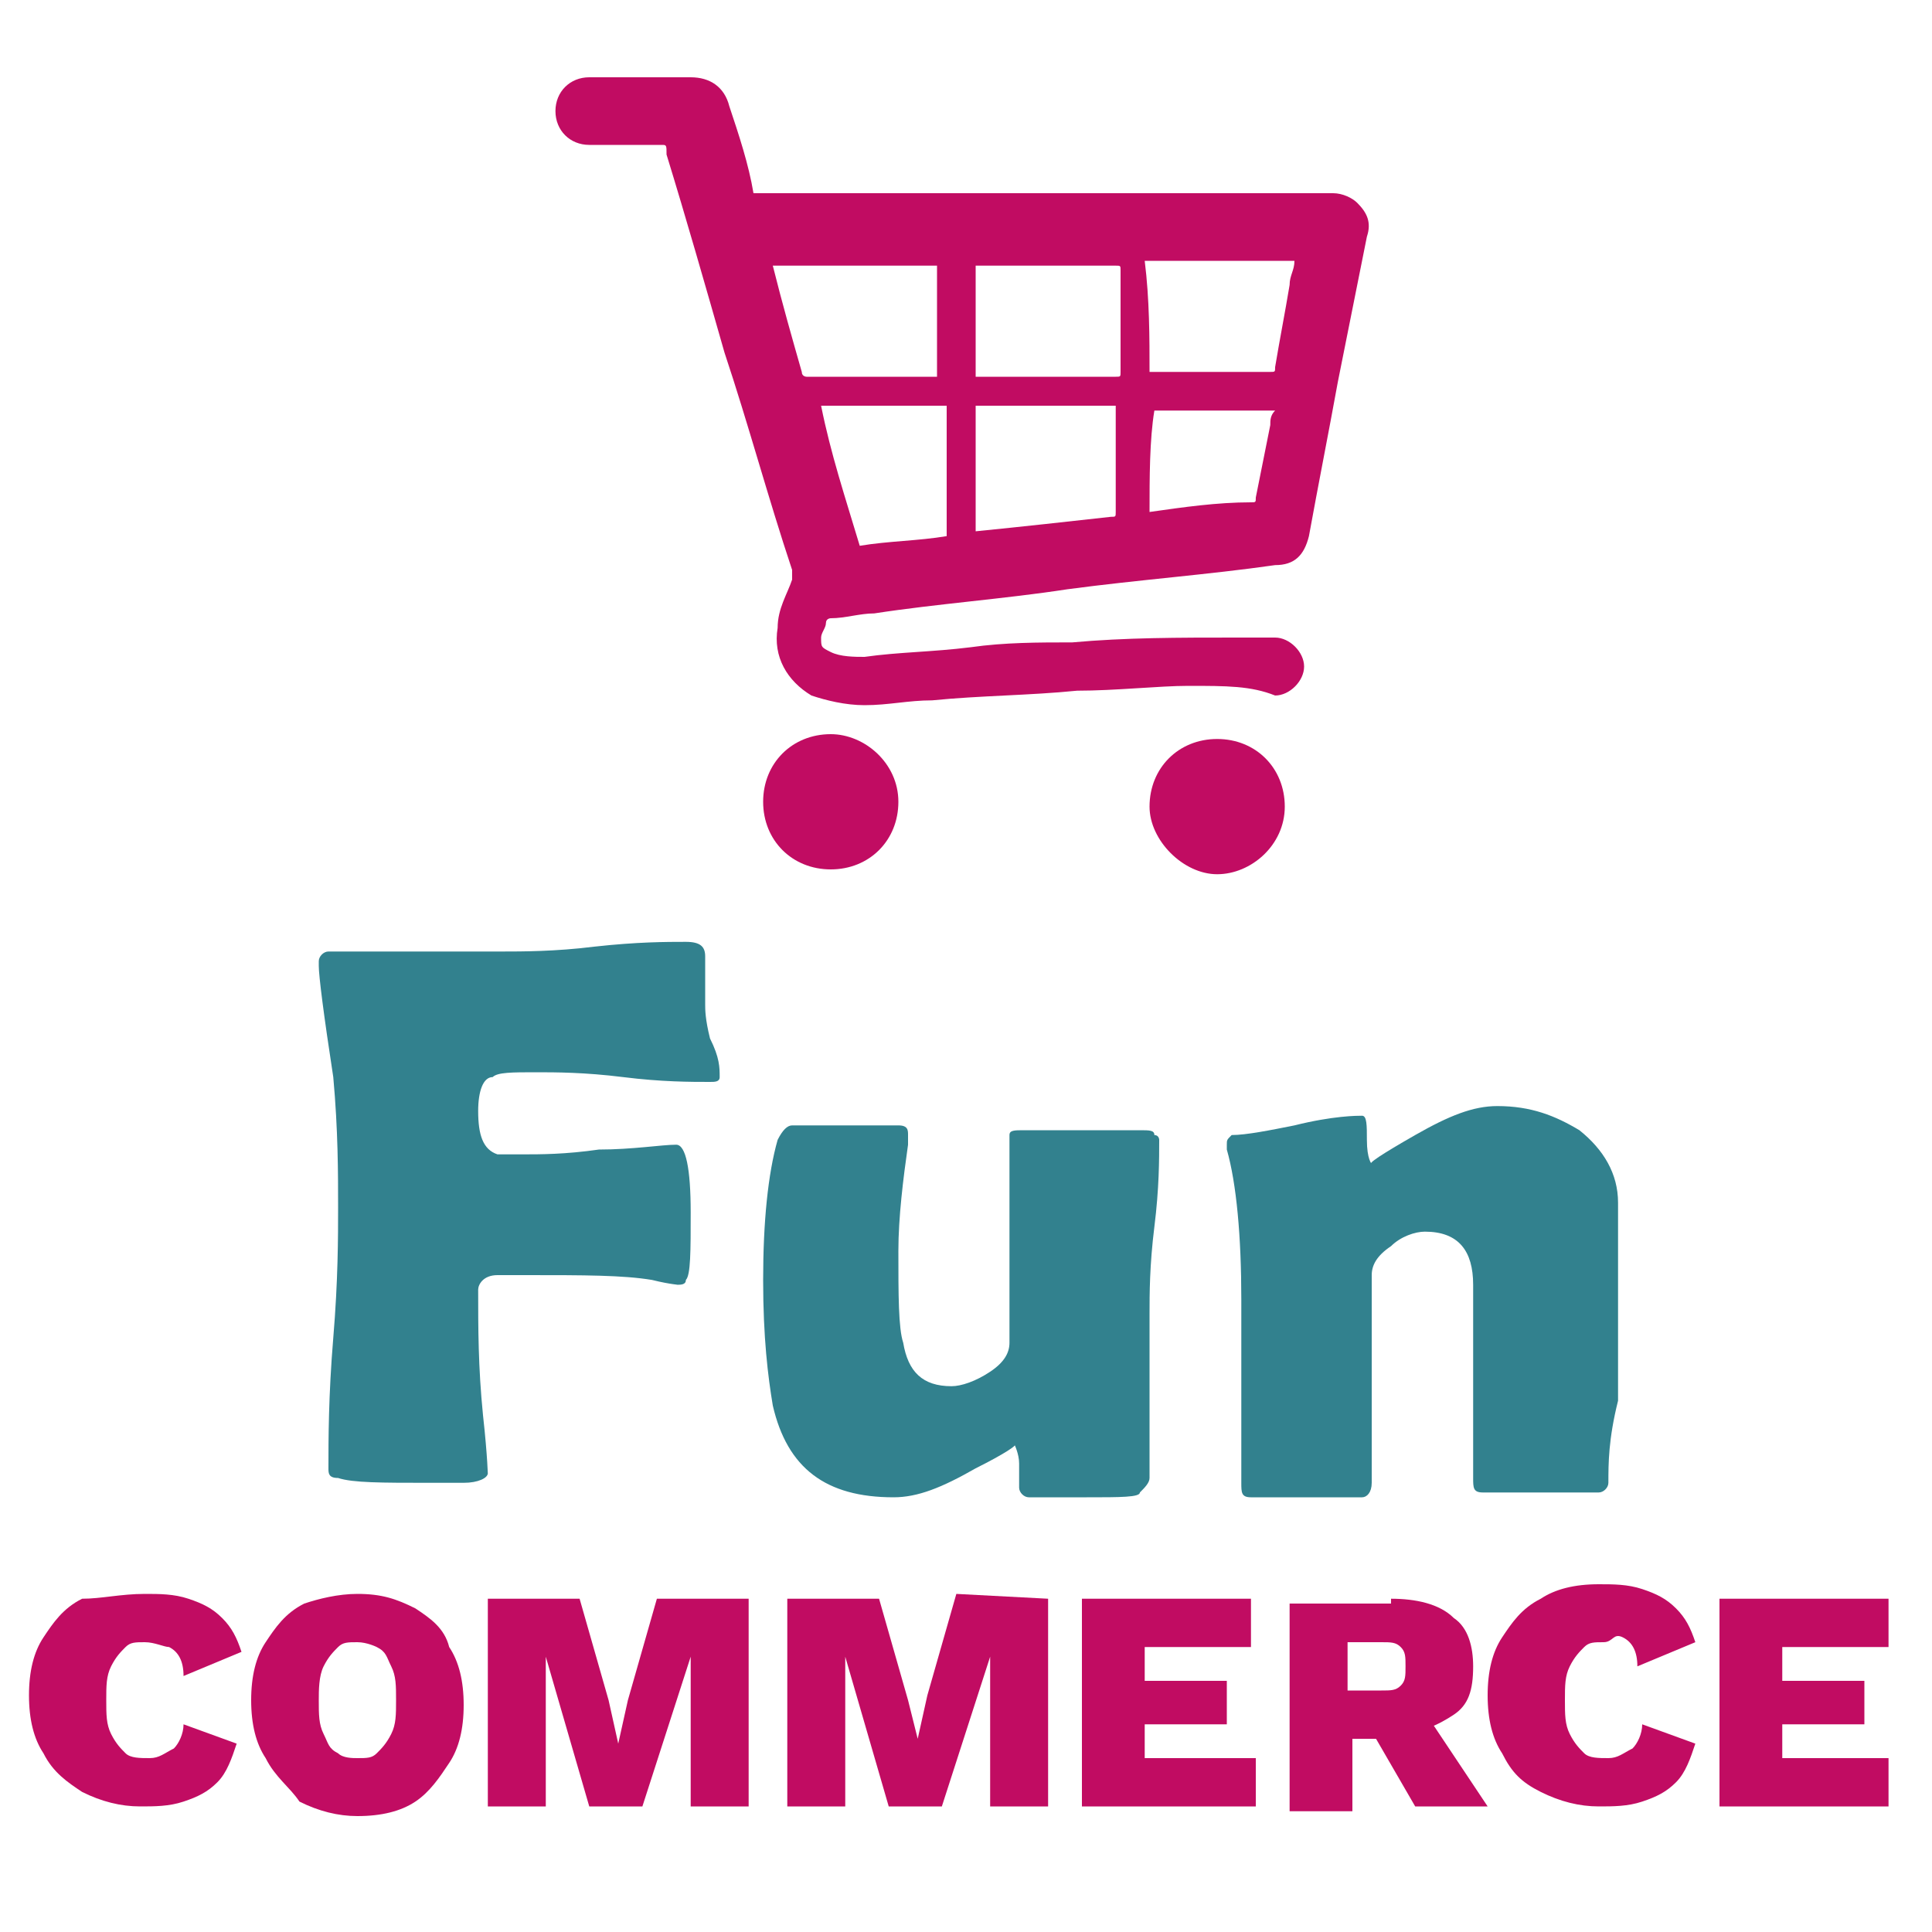 <?xml version="1.0" encoding="utf-8"?>
<!-- Generator: Adobe Illustrator 25.0.0, SVG Export Plug-In . SVG Version: 6.00 Build 0)  -->
<svg version="1.1" id="Calque_1" xmlns="http://www.w3.org/2000/svg" xmlns:xlink="http://www.w3.org/1999/xlink" x="0px" y="0px"
	 viewBox="0 0 40 40" style="enable-background:new 0 0 40 40;" xml:space="preserve">
<style type="text/css">
	.st0{enable-background:new    ;}
	.st1{fill:#32818E;}
	.st2{fill:#C10C62;}
</style>
<g id="Fond_Rond">
	<g class="st0">
		<path class="st1" d="M14.9,22.3c0,0.1-0.1,0.1-0.2,0.1c-0.4,0-1,0-1.8-0.1c-0.8-0.1-1.4-0.1-1.8-0.1c-0.5,0-0.8,0-0.9,0.1
			C10,22.3,9.9,22.6,9.9,23c0,0.5,0.1,0.8,0.4,0.9c0.1,0,0.3,0,0.5,0c0.4,0,0.9,0,1.6-0.1c0.7,0,1.3-0.1,1.6-0.1
			c0.2,0,0.3,0.5,0.3,1.4c0,0.8,0,1.3-0.1,1.4c0,0.1-0.1,0.1-0.2,0.1c0.1,0-0.1,0-0.5-0.1c-0.6-0.1-1.4-0.1-2.6-0.1
			c-0.4,0-0.6,0-0.6,0c-0.3,0-0.4,0.2-0.4,0.3c0,0.8,0,1.6,0.1,2.6c0.1,0.9,0.1,1.3,0.1,1.2c0,0.1-0.2,0.2-0.5,0.2
			c0.1,0-0.1,0-0.7,0c-1,0-1.6,0-1.9-0.1c-0.2,0-0.2-0.1-0.2-0.2c0-0.6,0-1.5,0.1-2.7s0.1-2.1,0.1-2.7c0-0.7,0-1.6-0.1-2.7
			C6.7,21,6.6,20.2,6.6,20l0-0.1c0-0.1,0.1-0.2,0.2-0.2c0.4,0,1,0,1.8,0c0.8,0,1.4,0,1.8,0c0.4,0,1.1,0,1.9-0.1
			c0.9-0.1,1.5-0.1,1.9-0.1c0.3,0,0.4,0.1,0.4,0.3c0,0.2,0,0.6,0,1c0,0.1,0,0.3,0.1,0.7C14.9,21.9,14.9,22.1,14.9,22.3z"/>
		<path class="st1" d="M24,23.6c0,0.4,0,1-0.1,1.8s-0.1,1.4-0.1,1.8c0,0.4,0,1,0,1.7s0,1.3,0,1.7c0,0.1-0.1,0.2-0.2,0.3
			C23.6,31,23.2,31,22.5,31c-0.6,0-1,0-1.2,0c-0.1,0-0.2-0.1-0.2-0.2c0-0.2,0-0.3,0-0.5c0-0.2-0.1-0.4-0.1-0.4
			c0.1,0-0.2,0.2-0.8,0.5C19.5,30.8,19,31,18.5,31c-1.4,0-2.2-0.6-2.5-1.9c-0.1-0.6-0.2-1.4-0.2-2.6c0-1.2,0.1-2.2,0.3-2.9
			c0.1-0.2,0.2-0.3,0.3-0.3c0.2,0,0.6,0,1.1,0c0.5,0,0.9,0,1.1,0c0.2,0,0.2,0.1,0.2,0.2c0,0,0,0.1,0,0.2c-0.1,0.7-0.2,1.5-0.2,2.2
			c0,0.9,0,1.6,0.1,1.9c0.1,0.6,0.4,0.9,1,0.9c0.2,0,0.5-0.1,0.8-0.3c0.3-0.2,0.4-0.4,0.4-0.6c0-0.2,0-1.5,0-4c0-0.2,0-0.3,0-0.3
			c0-0.1,0.1-0.1,0.3-0.1c0.3,0,0.7,0,1.2,0s0.9,0,1.2,0c0.2,0,0.3,0,0.3,0.1C24,23.5,24,23.6,24,23.6z"/>
		<path class="st1" d="M33.3,30.7c0,0.1-0.1,0.2-0.2,0.2c-0.1,0-0.5,0-1.2,0c-0.7,0-1.1,0-1.2,0c-0.2,0-0.2-0.1-0.2-0.3
			c0-0.3,0-0.6,0-1.1s0-0.9,0-1.1c0-0.2,0-0.5,0-0.9c0-0.4,0-0.7,0-0.9c0-0.7-0.3-1.1-1-1.1c-0.2,0-0.5,0.1-0.7,0.3
			c-0.3,0.2-0.4,0.4-0.4,0.6v4.3c0,0.2-0.1,0.3-0.2,0.3c-0.2,0-0.6,0-1.1,0c-0.6,0-1,0-1.2,0c-0.2,0-0.2-0.1-0.2-0.3
			c0-0.4,0-1,0-1.9c0-0.8,0-1.5,0-1.9c0-1.3-0.1-2.4-0.3-3.1c0,0,0-0.1,0-0.1c0-0.1,0-0.1,0.1-0.2c0.3,0,0.8-0.1,1.3-0.2
			c0.8-0.2,1.3-0.2,1.4-0.2c0.1,0,0.1,0.2,0.1,0.5c0,0.4,0.1,0.5,0.1,0.5c-0.1,0,0.2-0.2,0.9-0.6s1.2-0.6,1.7-0.6
			c0.7,0,1.2,0.2,1.7,0.5c0.5,0.4,0.8,0.9,0.8,1.5v2.5c0,0.3,0,0.9,0,1.6C33.3,29.8,33.3,30.3,33.3,30.7z"/>
	</g>
</g>
<g id="commerce">
	<g>
		<g>
			<g>
				<path class="st2" d="M4.9,36.1c-0.1,0.3-0.2,0.6-0.4,0.8c-0.2,0.2-0.4,0.3-0.7,0.4c-0.3,0.1-0.6,0.1-0.9,0.1
					c-0.4,0-0.8-0.1-1.2-0.3c-0.3-0.2-0.6-0.4-0.8-0.8c-0.2-0.3-0.3-0.7-0.3-1.2s0.1-0.9,0.3-1.2s0.4-0.6,0.8-0.8
					C2.1,33.1,2.5,33,3,33c0.3,0,0.6,0,0.9,0.1s0.5,0.2,0.7,0.4s0.3,0.4,0.4,0.7l-1.2,0.5c0-0.3-0.1-0.5-0.3-0.6
					C3.4,34.1,3.2,34,3,34s-0.3,0-0.4,0.1c-0.1,0.1-0.2,0.2-0.3,0.4s-0.1,0.4-0.1,0.7s0,0.5,0.1,0.7s0.2,0.3,0.3,0.4
					c0.1,0.1,0.3,0.1,0.5,0.1s0.3-0.1,0.5-0.2c0.1-0.1,0.2-0.3,0.2-0.5L4.9,36.1z"/>
				<path class="st2" d="M7.4,33c0.5,0,0.8,0.1,1.2,0.3c0.3,0.2,0.6,0.4,0.7,0.8c0.2,0.3,0.3,0.7,0.3,1.2s-0.1,0.9-0.3,1.2
					s-0.4,0.6-0.7,0.8s-0.7,0.3-1.2,0.3c-0.4,0-0.8-0.1-1.2-0.3C6,37,5.7,36.8,5.5,36.4c-0.2-0.3-0.3-0.7-0.3-1.2s0.1-0.9,0.3-1.2
					c0.2-0.3,0.4-0.6,0.8-0.8C6.6,33.1,7,33,7.4,33z M7.4,34c-0.2,0-0.3,0-0.4,0.1s-0.2,0.2-0.3,0.4S6.6,35,6.6,35.2
					c0,0.3,0,0.5,0.1,0.7s0.1,0.3,0.3,0.4c0.1,0.1,0.3,0.1,0.4,0.1c0.2,0,0.3,0,0.4-0.1s0.2-0.2,0.3-0.4s0.1-0.4,0.1-0.7
					s0-0.5-0.1-0.7S8,34.2,7.8,34.1C7.8,34.1,7.6,34,7.4,34z"/>
				<path class="st2" d="M15.5,33.1v4.3h-1.2v-1.7v-1.4l0,0l-1,3.1h-1.1l-0.9-3.1l0,0v1.4v1.7h-1.2v-4.3H12l0.6,2.1l0.2,0.9l0,0
					l0.2-0.9l0.6-2.1H15.5z"/>
				<path class="st2" d="M21.7,33.1v4.3h-1.2v-1.7v-1.4l0,0l-1,3.1h-1.1l-0.9-3.1l0,0v1.4v1.7h-1.2v-4.3h1.9l0.6,2.1L19,36l0,0
					l0.2-0.9l0.6-2.1L21.7,33.1L21.7,33.1z"/>
				<path class="st2" d="M22.4,37.4v-4.3h3.5v1h-2.2v0.7h1.7v0.9h-1.7v0.7H26v1C26,37.4,22.4,37.4,22.4,37.4z"/>
				<path class="st2" d="M28.8,33.1c0.5,0,1,0.1,1.3,0.4c0.3,0.2,0.4,0.6,0.4,1c0,0.5-0.1,0.8-0.4,1s-0.7,0.4-1.2,0.4L28.8,36H28
					v1.5h-1.3v-4.3h2.1C28.8,33.2,28.8,33.1,28.8,33.1z M28.6,35c0.2,0,0.3,0,0.4-0.1s0.1-0.2,0.1-0.4s0-0.3-0.1-0.4
					C28.9,34,28.8,34,28.6,34h-0.7v1H28.6z M29.4,35.3l1.4,2.1h-1.5l-1.1-1.9L29.4,35.3z"/>
				<path class="st2" d="M35.1,36.1c-0.1,0.3-0.2,0.6-0.4,0.8s-0.4,0.3-0.7,0.4c-0.3,0.1-0.6,0.1-0.9,0.1c-0.4,0-0.8-0.1-1.2-0.3
					s-0.6-0.4-0.8-0.8c-0.2-0.3-0.3-0.7-0.3-1.2s0.1-0.9,0.3-1.2c0.2-0.3,0.4-0.6,0.8-0.8c0.3-0.2,0.7-0.3,1.2-0.3
					c0.3,0,0.6,0,0.9,0.1c0.3,0.1,0.5,0.2,0.7,0.4s0.3,0.4,0.4,0.7l-1.2,0.5c0-0.3-0.1-0.5-0.3-0.6S33.4,34,33.2,34s-0.3,0-0.4,0.1
					c-0.1,0.1-0.2,0.2-0.3,0.4s-0.1,0.4-0.1,0.7s0,0.5,0.1,0.7s0.2,0.3,0.3,0.4c0.1,0.1,0.3,0.1,0.5,0.1s0.3-0.1,0.5-0.2
					c0.1-0.1,0.2-0.3,0.2-0.5L35.1,36.1z"/>
				<path class="st2" d="M35.6,37.4v-4.3h3.5v1h-2.2v0.7h1.7v0.9h-1.7v0.7h2.2v1C39.1,37.4,35.6,37.4,35.6,37.4z"/>
			</g>
		</g>
	</g>
	<g>
		<path class="st2" d="M24.6,14.2c-0.6,0-1.5,0.1-2.3,0.1c-1,0.1-2,0.1-3,0.2c-0.5,0-0.9,0.1-1.4,0.1c-0.4,0-0.8-0.1-1.1-0.2
			c-0.5-0.3-0.8-0.8-0.7-1.4c0-0.4,0.2-0.7,0.3-1c0-0.1,0-0.1,0-0.2c-0.5-1.5-0.9-3-1.4-4.5c-0.4-1.4-0.8-2.8-1.2-4.1
			c0-0.2,0-0.2-0.1-0.2c-0.5,0-1,0-1.5,0c-0.4,0-0.7-0.3-0.7-0.7s0.3-0.7,0.7-0.7c0.7,0,1.4,0,2.1,0c0.4,0,0.7,0.2,0.8,0.6
			c0.2,0.6,0.4,1.2,0.5,1.8c0,0,0,0,0.1,0c2.6,0,5.2,0,7.8,0c1.4,0,2.7,0,4.1,0c0.2,0,0.4,0.1,0.5,0.2c0.2,0.2,0.3,0.4,0.2,0.7
			c-0.2,1-0.4,2-0.6,3c-0.2,1.1-0.4,2.1-0.6,3.2c-0.1,0.4-0.3,0.6-0.7,0.6c-1.4,0.2-2.8,0.3-4.3,0.5c-1.3,0.2-2.7,0.3-4,0.5
			c-0.3,0-0.6,0.1-0.9,0.1c0,0-0.1,0-0.1,0.1S17,13.1,17,13.2c0,0.2,0,0.2,0.2,0.3s0.5,0.1,0.7,0.1c0.7-0.1,1.4-0.1,2.2-0.2
			c0.7-0.1,1.4-0.1,2.1-0.1c1.1-0.1,2.2-0.1,3.4-0.1c0.3,0,0.5,0,0.8,0s0.6,0.3,0.6,0.6s-0.3,0.6-0.6,0.6
			C25.9,14.2,25.4,14.2,24.6,14.2z M16,5.5L16,5.5c0.2,0.8,0.4,1.5,0.6,2.2c0,0.1,0.1,0.1,0.1,0.1c0.9,0,1.7,0,2.6,0h0.1
			c0-0.8,0-1.5,0-2.3C18.4,5.5,17.2,5.5,16,5.5z M20.2,11C20.2,11,20.3,11,20.2,11c1-0.1,1.9-0.2,2.8-0.3c0.1,0,0.1,0,0.1-0.1
			c0-0.7,0-1.4,0-2.1V8.4c-1,0-1.9,0-2.9,0C20.2,9.3,20.2,10.1,20.2,11z M20.2,5.5c0,0.8,0,1.5,0,2.3c0,0,0,0,0.1,0
			c0.9,0,1.8,0,2.8,0c0.1,0,0.1,0,0.1-0.1c0-0.7,0-1.4,0-2.1c0-0.1,0-0.1-0.1-0.1c-0.6,0-1.1,0-1.7,0C21,5.5,20.6,5.5,20.2,5.5z
			 M23.8,7.7C23.8,7.7,23.9,7.7,23.8,7.7c0.9,0,1.7,0,2.5,0c0.1,0,0.1,0,0.1-0.1c0.1-0.6,0.2-1.1,0.3-1.7c0-0.2,0.1-0.3,0.1-0.5
			c-1,0-2,0-3.1,0C23.8,6.2,23.8,7,23.8,7.7z M17.8,11.3c0.6-0.1,1.2-0.1,1.8-0.2c0-0.9,0-1.8,0-2.7c-0.9,0-1.7,0-2.6,0
			C17.2,9.4,17.5,10.3,17.8,11.3z M23.8,10.6L23.8,10.6c0.7-0.1,1.4-0.2,2.1-0.2c0.1,0,0.1,0,0.1-0.1c0.1-0.5,0.2-1,0.3-1.5
			c0-0.1,0-0.2,0.1-0.3c-0.8,0-1.7,0-2.5,0C23.8,9.1,23.8,9.9,23.8,10.6z"/>
		<path class="st2" d="M23.8,16.7c0-0.8,0.6-1.4,1.4-1.4s1.4,0.6,1.4,1.4s-0.7,1.4-1.4,1.4S23.8,17.4,23.8,16.7z"/>
		<path class="st2" d="M18.6,16.6c0,0.8-0.6,1.4-1.4,1.4s-1.4-0.6-1.4-1.4c0-0.8,0.6-1.4,1.4-1.4C17.9,15.2,18.6,15.8,18.6,16.6z"/>
	</g>
</g>
</svg>
